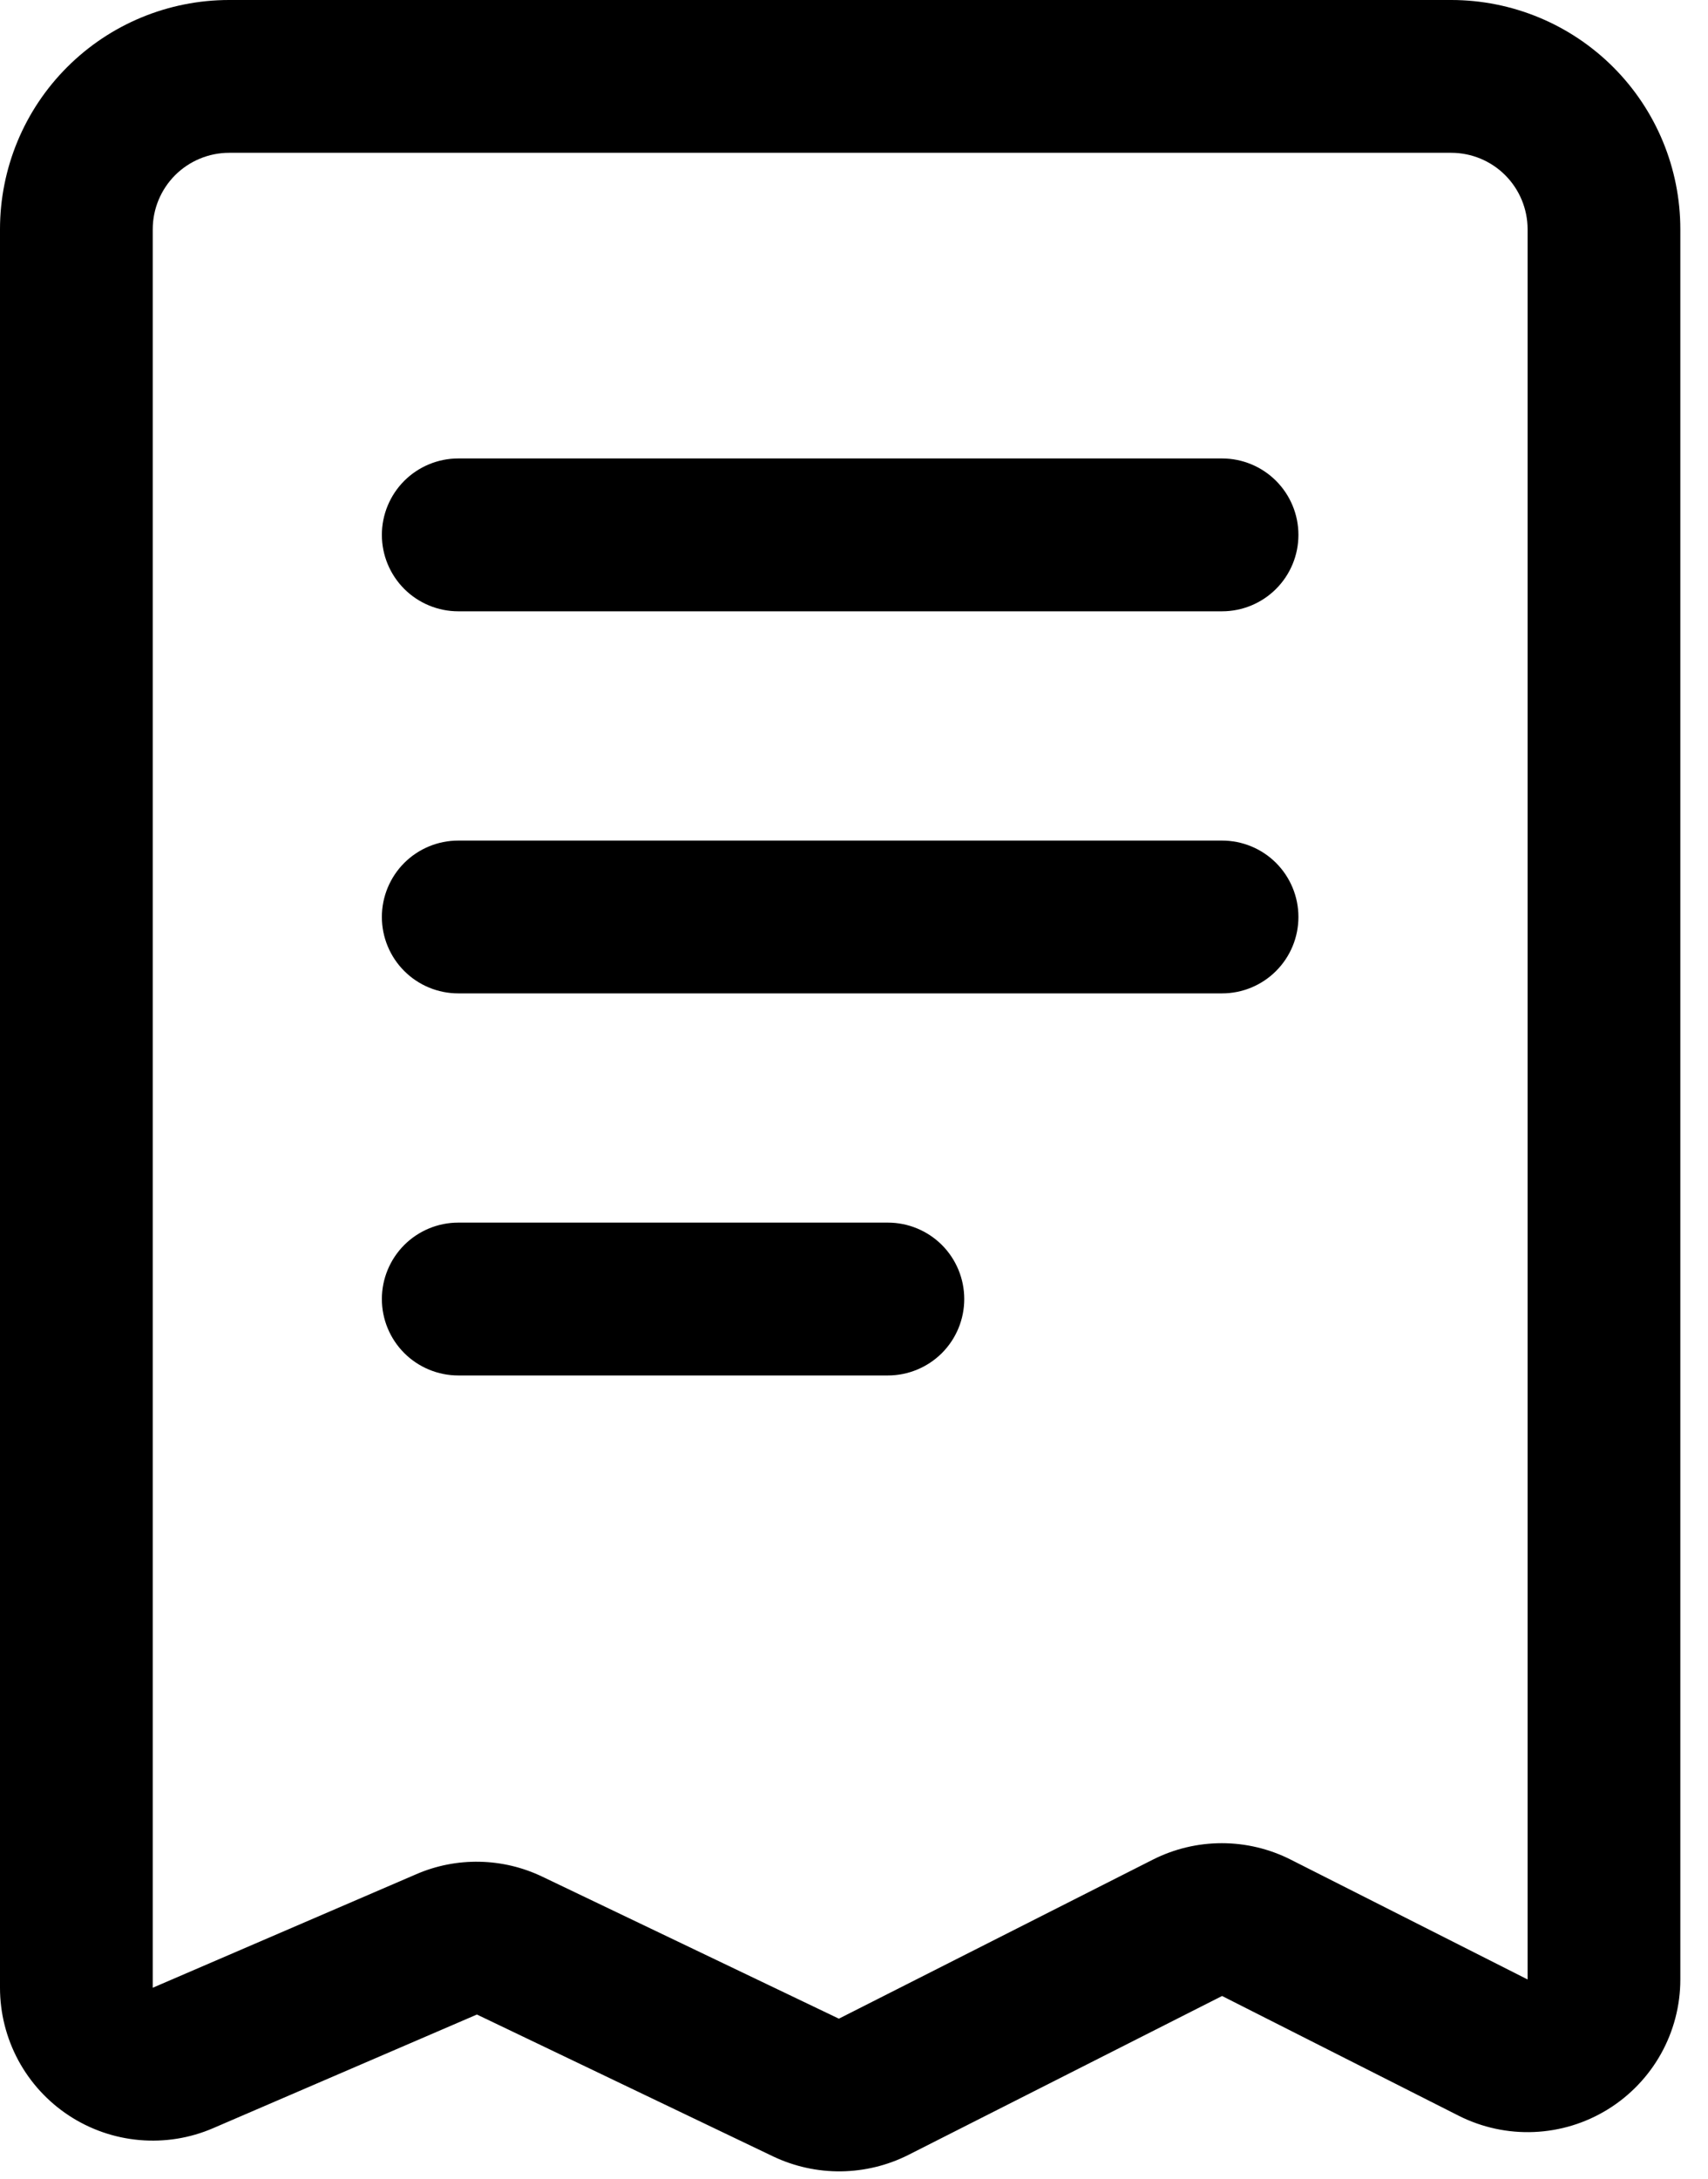 <svg width="40" height="51" viewBox="0 0 40 51" fill="none" xmlns="http://www.w3.org/2000/svg">
<path d="M33.986 0H5.366C3.943 0 2.578 0.565 1.572 1.572C0.565 2.578 5.10351e-07 3.943 5.10351e-07 5.366V46.531C-0 47.123 0.147 47.707 0.428 48.229C0.709 48.75 1.115 49.194 1.61 49.52C2.105 49.846 2.673 50.044 3.264 50.096C3.854 50.148 4.448 50.053 4.992 49.818L11.169 47.158L18.111 50.482C18.606 50.716 19.147 50.835 19.695 50.829C20.242 50.822 20.781 50.692 21.27 50.446L28.62 46.724L34.165 49.529C34.71 49.803 35.316 49.934 35.926 49.908C36.536 49.882 37.129 49.701 37.649 49.381C38.169 49.061 38.599 48.613 38.897 48.081C39.195 47.548 39.352 46.948 39.352 46.337V5.366C39.352 3.943 38.787 2.578 37.781 1.572C36.774 0.565 35.409 0 33.986 0ZM35.775 46.337L30.23 43.533C29.729 43.279 29.175 43.147 28.614 43.147C28.052 43.147 27.498 43.279 26.997 43.533L19.646 47.255L12.705 43.933C12.246 43.712 11.744 43.592 11.234 43.582C10.723 43.571 10.217 43.67 9.749 43.873L3.577 46.531V5.366C3.577 4.892 3.766 4.437 4.101 4.101C4.437 3.766 4.892 3.577 5.366 3.577H33.986C34.461 3.577 34.916 3.766 35.251 4.101C35.586 4.437 35.775 4.892 35.775 5.366V46.341V46.337Z" fill="black"/>
<path d="M28.619 10.732H10.732C10.258 10.732 9.803 10.921 9.467 11.256C9.132 11.592 8.943 12.047 8.943 12.521C8.943 12.996 9.132 13.45 9.467 13.786C9.803 14.121 10.258 14.31 10.732 14.31H28.619C29.094 14.31 29.549 14.121 29.884 13.786C30.22 13.45 30.408 12.996 30.408 12.521C30.408 12.047 30.22 11.592 29.884 11.256C29.549 10.921 29.094 10.732 28.619 10.732Z" fill="black"/>
<path d="M28.619 19.677H10.732C10.258 19.677 9.803 19.865 9.467 20.2C9.132 20.536 8.943 20.991 8.943 21.465C8.943 21.94 9.132 22.395 9.467 22.73C9.803 23.066 10.258 23.254 10.732 23.254H28.619C29.094 23.254 29.549 23.066 29.884 22.73C30.22 22.395 30.408 21.94 30.408 21.465C30.408 20.991 30.22 20.536 29.884 20.2C29.549 19.865 29.094 19.677 28.619 19.677Z" fill="black"/>
<path d="M20.794 28.62H10.732C10.258 28.62 9.803 28.809 9.467 29.144C9.132 29.48 8.943 29.935 8.943 30.409C8.943 30.884 9.132 31.338 9.467 31.674C9.803 32.009 10.258 32.198 10.732 32.198H20.794C21.268 32.198 21.723 32.009 22.059 31.674C22.394 31.338 22.582 30.884 22.582 30.409C22.582 29.935 22.394 29.48 22.059 29.144C21.723 28.809 21.268 28.62 20.794 28.62Z" fill="black"/>
</svg>
